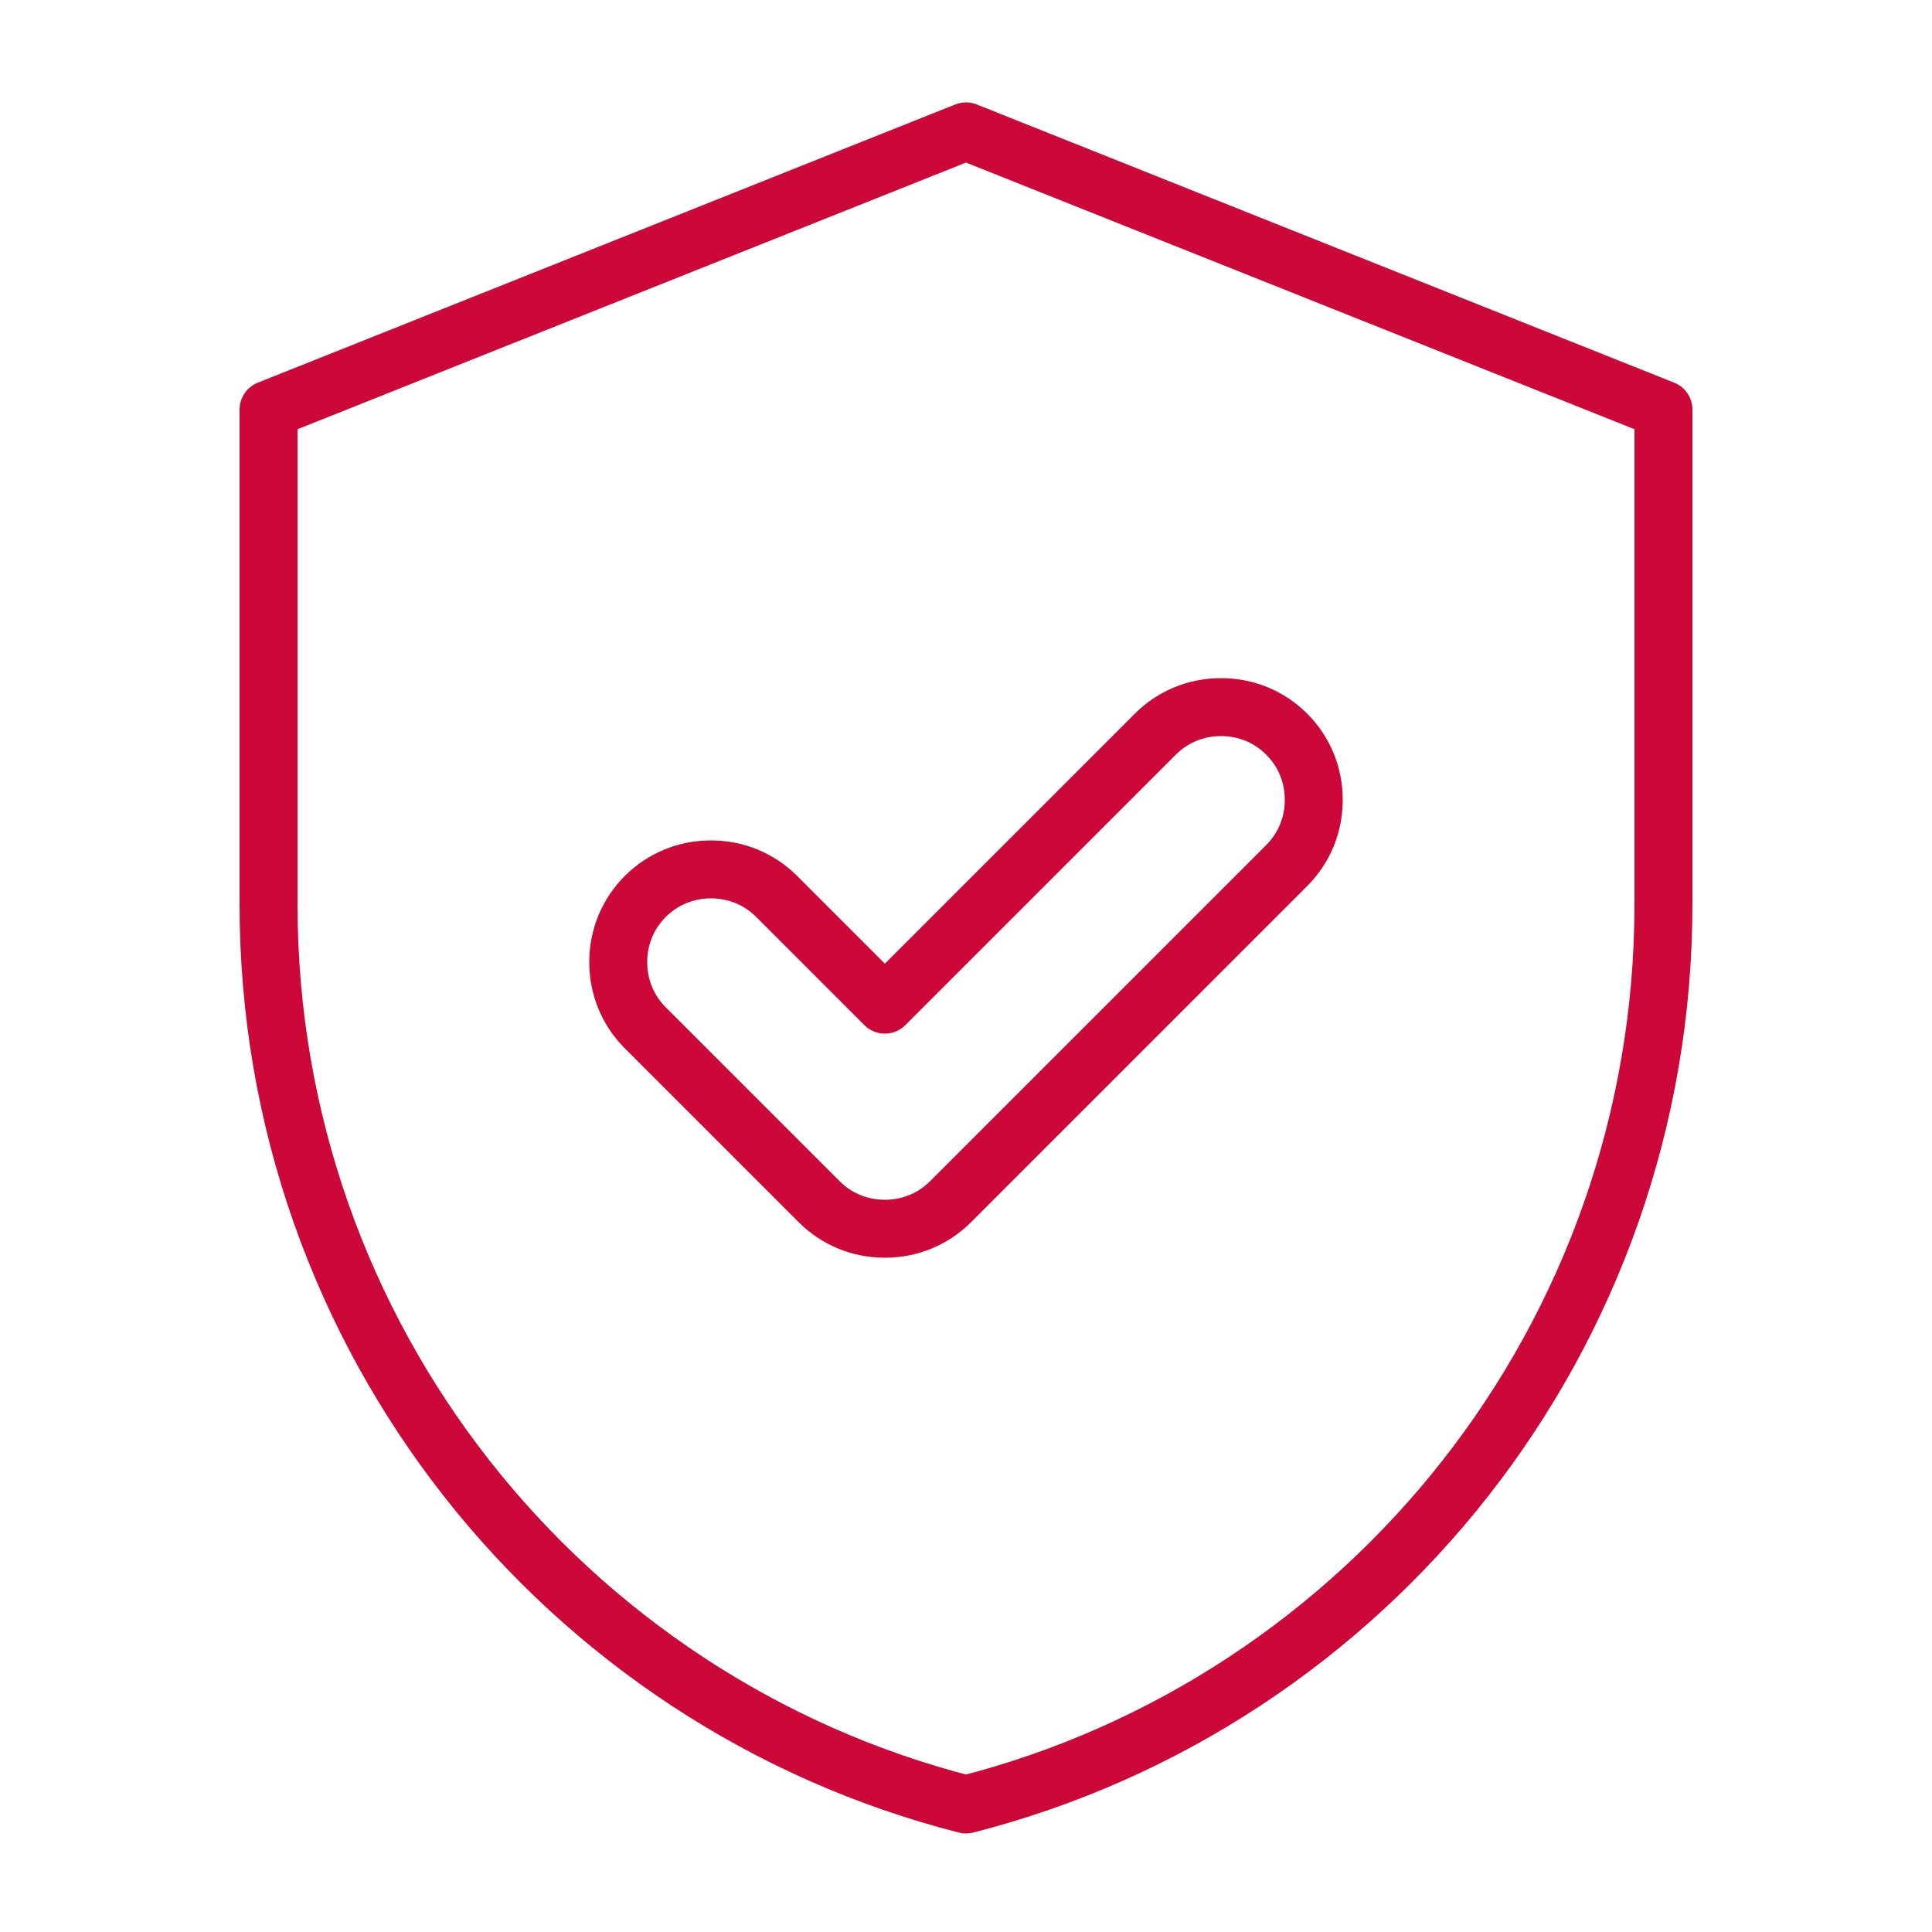 <?xml version="1.0" encoding="UTF-8"?>
<svg xmlns="http://www.w3.org/2000/svg" id="Ebene_1" data-name="Ebene 1" version="1.1" viewBox="0 0 100 100">
  <defs>
    <style>
      .cls-1 {
        fill: none;
        stroke: #cc0839;
        stroke-linecap: round;
        stroke-linejoin: round;
        stroke-width: 3px;
      }
    </style>
  </defs>
  <path class="cls-1" d="M128.5,37h0c-7.8,0-14.2-6.4-14.2-14.2h0s28.4,0,28.4,0h0c0,7.9-6.4,14.2-14.2,14.2ZM142.7,22.8l-14.2-24.6-14.2,24.6h28.4ZM192.5,37h0c-7.8,0-14.2-6.4-14.2-14.2h0s28.4,0,28.4,0h0c0,7.9-6.4,14.2-14.2,14.2ZM206.7,22.8l-14.2-24.6-14.2,24.6h28.4ZM153.4-1.8h-24.9s0,0,0,0,0,0,0,0h24.9s0,0,0,0,0,0,0,0ZM192.5-1.8h-24.9s0,0,0,0,0,0,0,0h24.9s0,0,0,0,0,0,0,0ZM156.1,3.7v51.4h8.9V3.7c-1.2,1-2.8,1.6-4.4,1.6s-3.2-.6-4.4-1.6ZM167.6-1.9c0,3.9-3.2,7.1-7.1,7.1s-7.1-3.2-7.1-7.1,3.2-7.1,7.1-7.1,7.1,3.2,7.1,7.1ZM178.3,65.7h-35.6v-3.6c0-3.9,3.2-7.1,7.1-7.1h21.3c3.9,0,7.1,3.2,7.1,7.1v3.6ZM185.4,76.4h-49.8v-3.6c0-3.9,3.2-7.1,7.1-7.1h35.6c3.9,0,7.1,3.2,7.1,7.1v3.6Z"></path>
  <path class="cls-1" d="M45.8,63.6c-1.3,0-2.5-.5-3.4-1.4l-9-9c-.9-.9-1.4-2.1-1.4-3.4s.5-2.5,1.4-3.4c.9-.9,2.1-1.4,3.4-1.4s2.5.5,3.4,1.4l5.6,5.6,14-14c.9-.9,2.1-1.4,3.4-1.4s2.5.5,3.4,1.4c.9.9,1.4,2.1,1.4,3.4s-.5,2.5-1.4,3.4l-17.4,17.4c-.9.9-2.1,1.4-3.4,1.4ZM86.1,21.2v25.6c0,22.4-15.3,41.3-36.1,46.6-20.8-5.3-36.1-24.2-36.1-46.6v-25.6L50,6.8l36.1,14.4Z"></path>
</svg>
